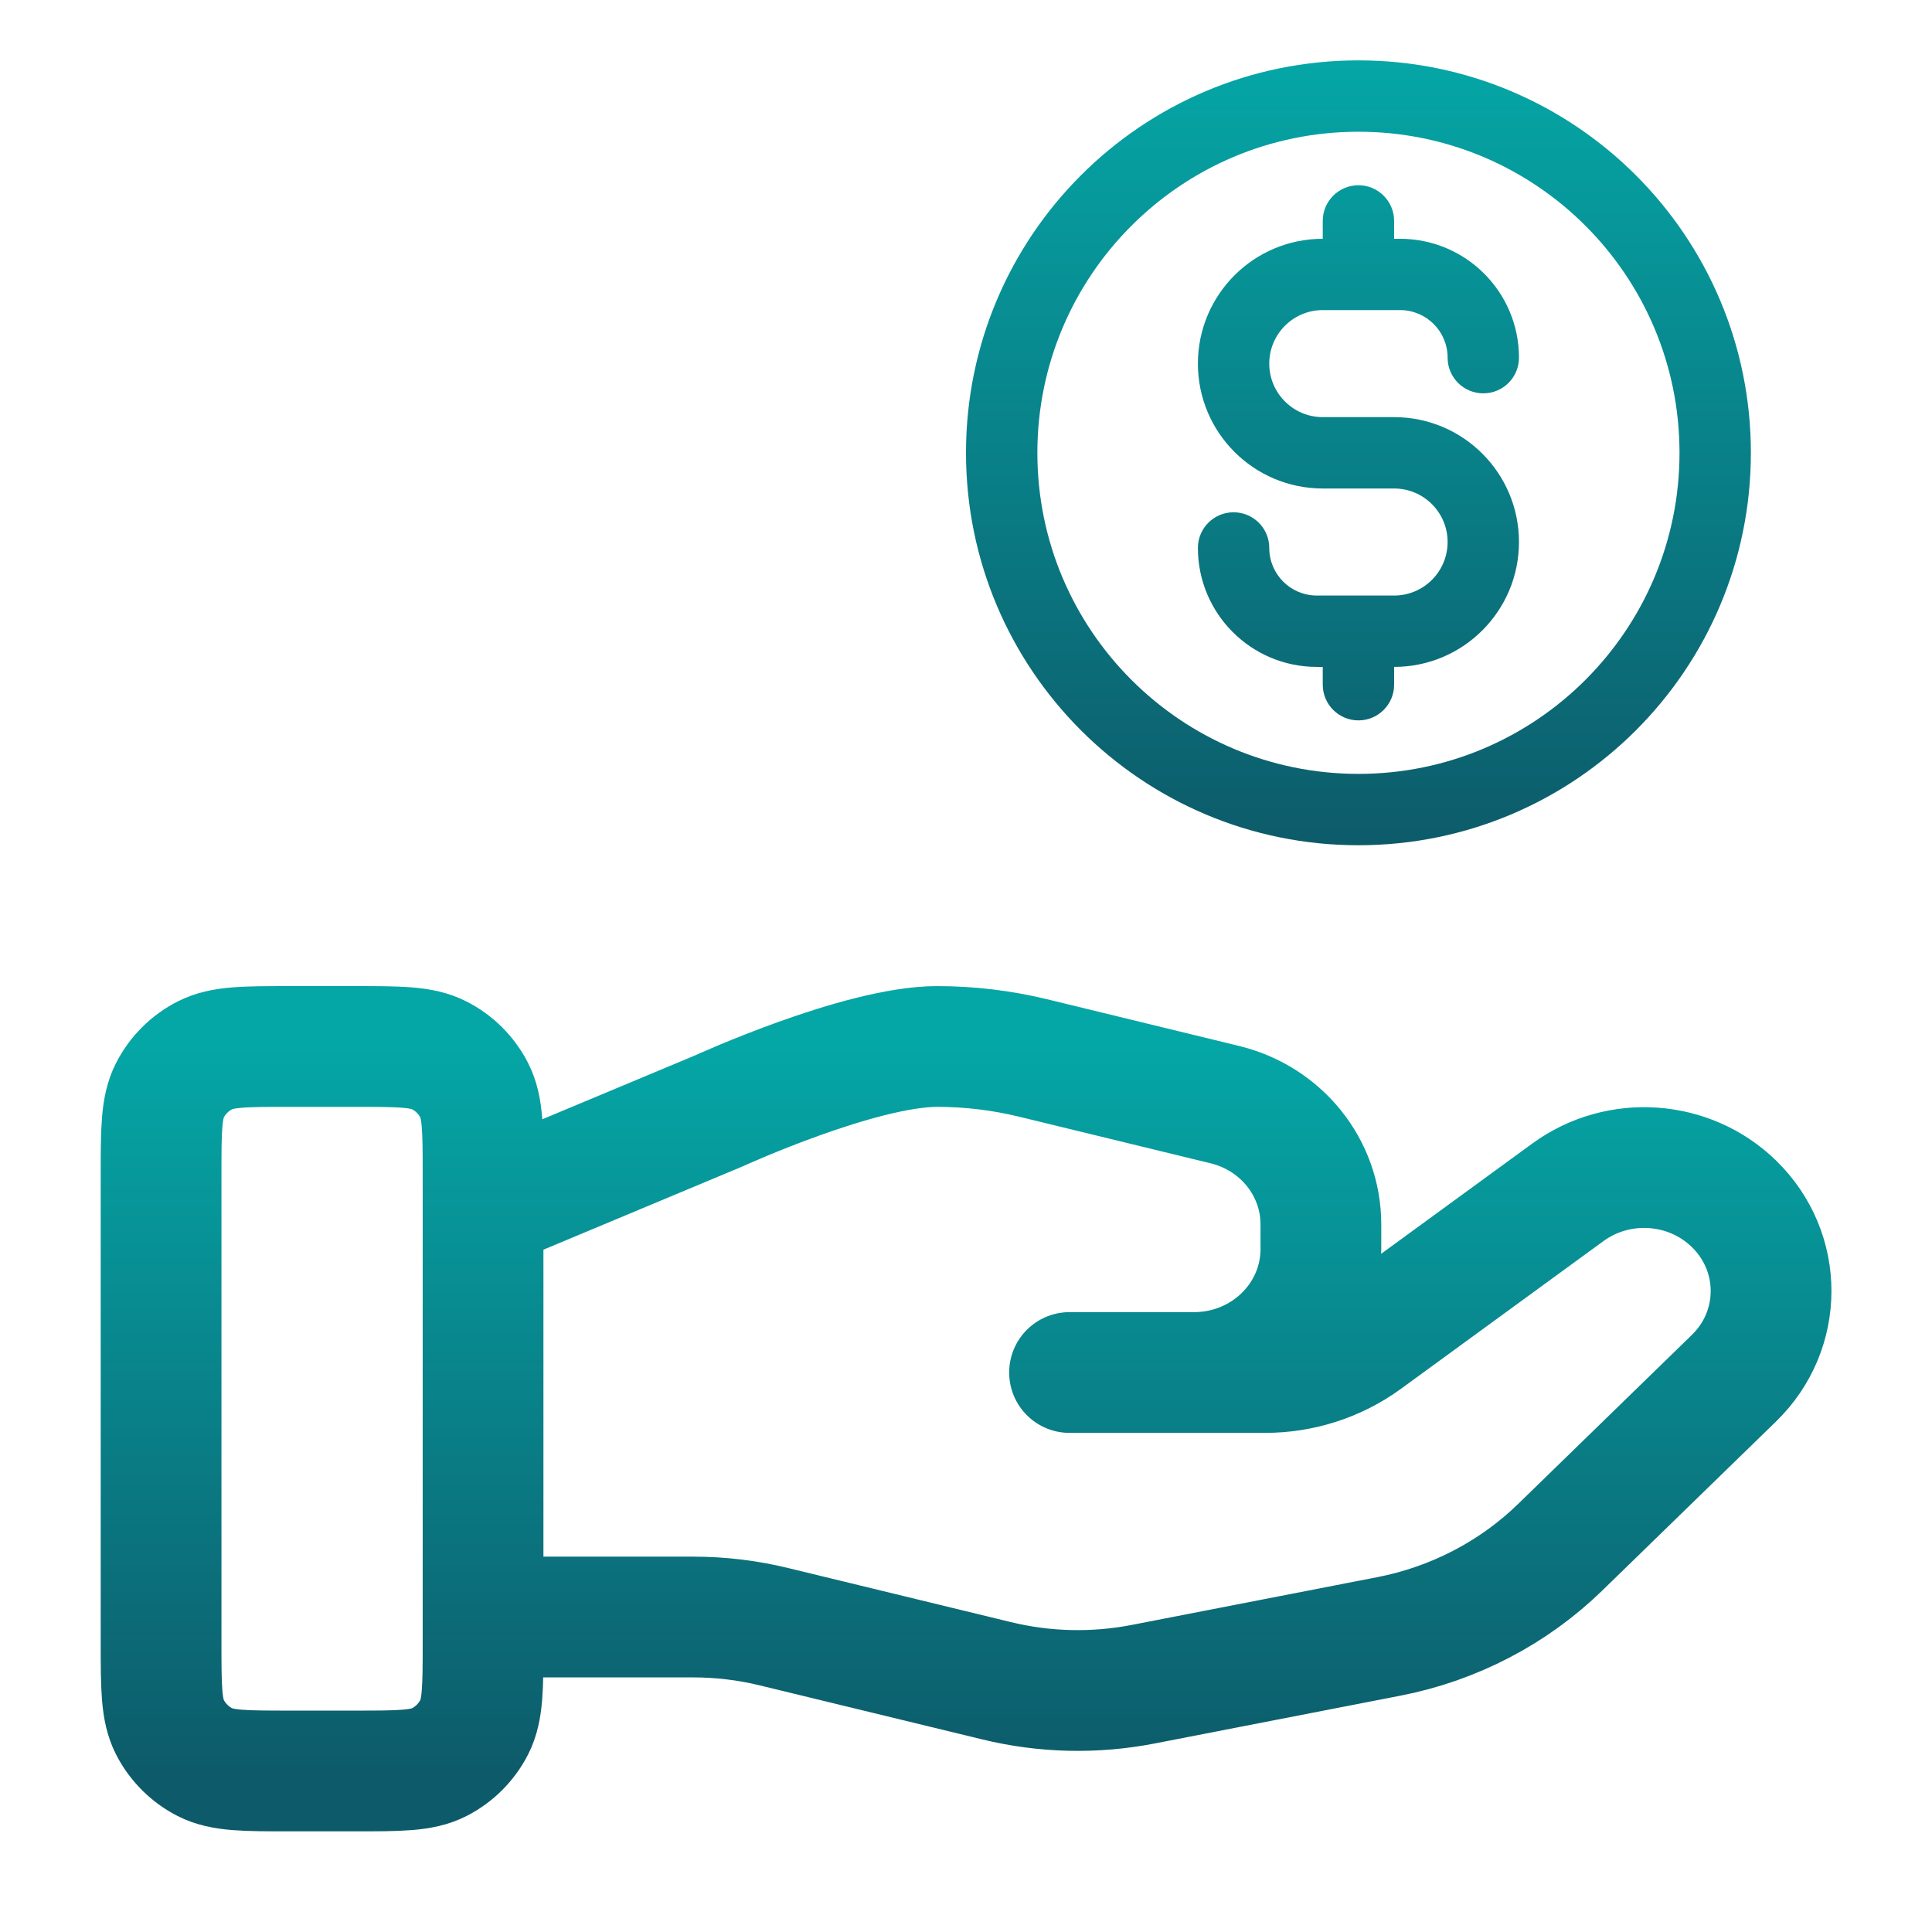 <svg width="32" height="32" viewBox="0 0 32 32" fill="none" xmlns="http://www.w3.org/2000/svg">
<path d="M8.001 26.783H11.482C11.935 26.783 12.386 26.837 12.826 26.945L16.504 27.838C17.302 28.033 18.133 28.052 18.939 27.895L23.005 27.104C24.079 26.895 25.067 26.381 25.842 25.627L28.718 22.829C29.54 22.031 29.54 20.736 28.718 19.937C27.979 19.218 26.808 19.137 25.971 19.747L22.618 22.193C22.138 22.544 21.554 22.733 20.953 22.733H17.715L19.776 22.733C20.938 22.733 21.878 21.818 21.878 20.688V20.279C21.878 19.341 21.222 18.523 20.287 18.296L17.106 17.522C16.588 17.397 16.058 17.333 15.525 17.333C14.239 17.333 11.911 18.398 11.911 18.398L8.001 20.033M2.668 19.467L2.668 27.2C2.668 27.947 2.668 28.32 2.813 28.605C2.941 28.856 3.145 29.06 3.396 29.188C3.681 29.333 4.055 29.333 4.801 29.333H5.868C6.615 29.333 6.988 29.333 7.273 29.188C7.524 29.06 7.728 28.856 7.856 28.605C8.001 28.32 8.001 27.947 8.001 27.2V19.467C8.001 18.72 8.001 18.346 7.856 18.061C7.728 17.81 7.524 17.606 7.273 17.479C6.988 17.333 6.615 17.333 5.868 17.333L4.801 17.333C4.055 17.333 3.681 17.333 3.396 17.479C3.145 17.606 2.941 17.81 2.813 18.061C2.668 18.346 2.668 18.72 2.668 19.467Z" stroke="url(#paint0_linear_524_21105)" stroke-width="2" stroke-linecap="round" stroke-linejoin="round"/>
<path fill-rule="evenodd" clip-rule="evenodd" d="M22.5 2.182C19.563 2.182 17.182 4.563 17.182 7.5C17.182 10.437 19.563 12.818 22.5 12.818C25.437 12.818 27.818 10.437 27.818 7.5C27.818 4.563 25.437 2.182 22.5 2.182ZM16 7.5C16 3.91 18.91 1 22.5 1C26.09 1 29 3.91 29 7.5C29 11.09 26.09 14 22.5 14C18.91 14 16 11.09 16 7.5ZM22.5 3.068C22.826 3.068 23.091 3.333 23.091 3.659V3.955H23.189C24.277 3.955 25.159 4.836 25.159 5.924C25.159 6.251 24.895 6.515 24.568 6.515C24.242 6.515 23.977 6.251 23.977 5.924C23.977 5.489 23.625 5.136 23.189 5.136H21.909C21.42 5.136 21.023 5.533 21.023 6.023C21.023 6.512 21.42 6.909 21.909 6.909H23.091C24.233 6.909 25.159 7.835 25.159 8.977C25.159 10.12 24.233 11.046 23.091 11.046V11.341C23.091 11.667 22.826 11.932 22.5 11.932C22.174 11.932 21.909 11.667 21.909 11.341V11.046H21.811C20.723 11.046 19.841 10.164 19.841 9.076C19.841 8.749 20.105 8.485 20.432 8.485C20.758 8.485 21.023 8.749 21.023 9.076C21.023 9.511 21.375 9.864 21.811 9.864H23.091C23.58 9.864 23.977 9.467 23.977 8.977C23.977 8.488 23.58 8.091 23.091 8.091H21.909C20.767 8.091 19.841 7.165 19.841 6.023C19.841 4.88 20.767 3.955 21.909 3.955V3.659C21.909 3.333 22.174 3.068 22.5 3.068Z" fill="url(#paint1_linear_524_21105)"/>
<defs>
<linearGradient id="paint0_linear_524_21105" x1="16.001" y1="17.333" x2="16.001" y2="29.333" gradientUnits="userSpaceOnUse">
<stop stop-color="#05A6A6"/>
<stop offset="1" stop-color="#0D5B6A"/>
</linearGradient>
<linearGradient id="paint1_linear_524_21105" x1="22.5" y1="1" x2="22.5" y2="14" gradientUnits="userSpaceOnUse">
<stop stop-color="#05A6A6"/>
<stop offset="1" stop-color="#0D5B6A"/>
</linearGradient>
</defs>
</svg>
